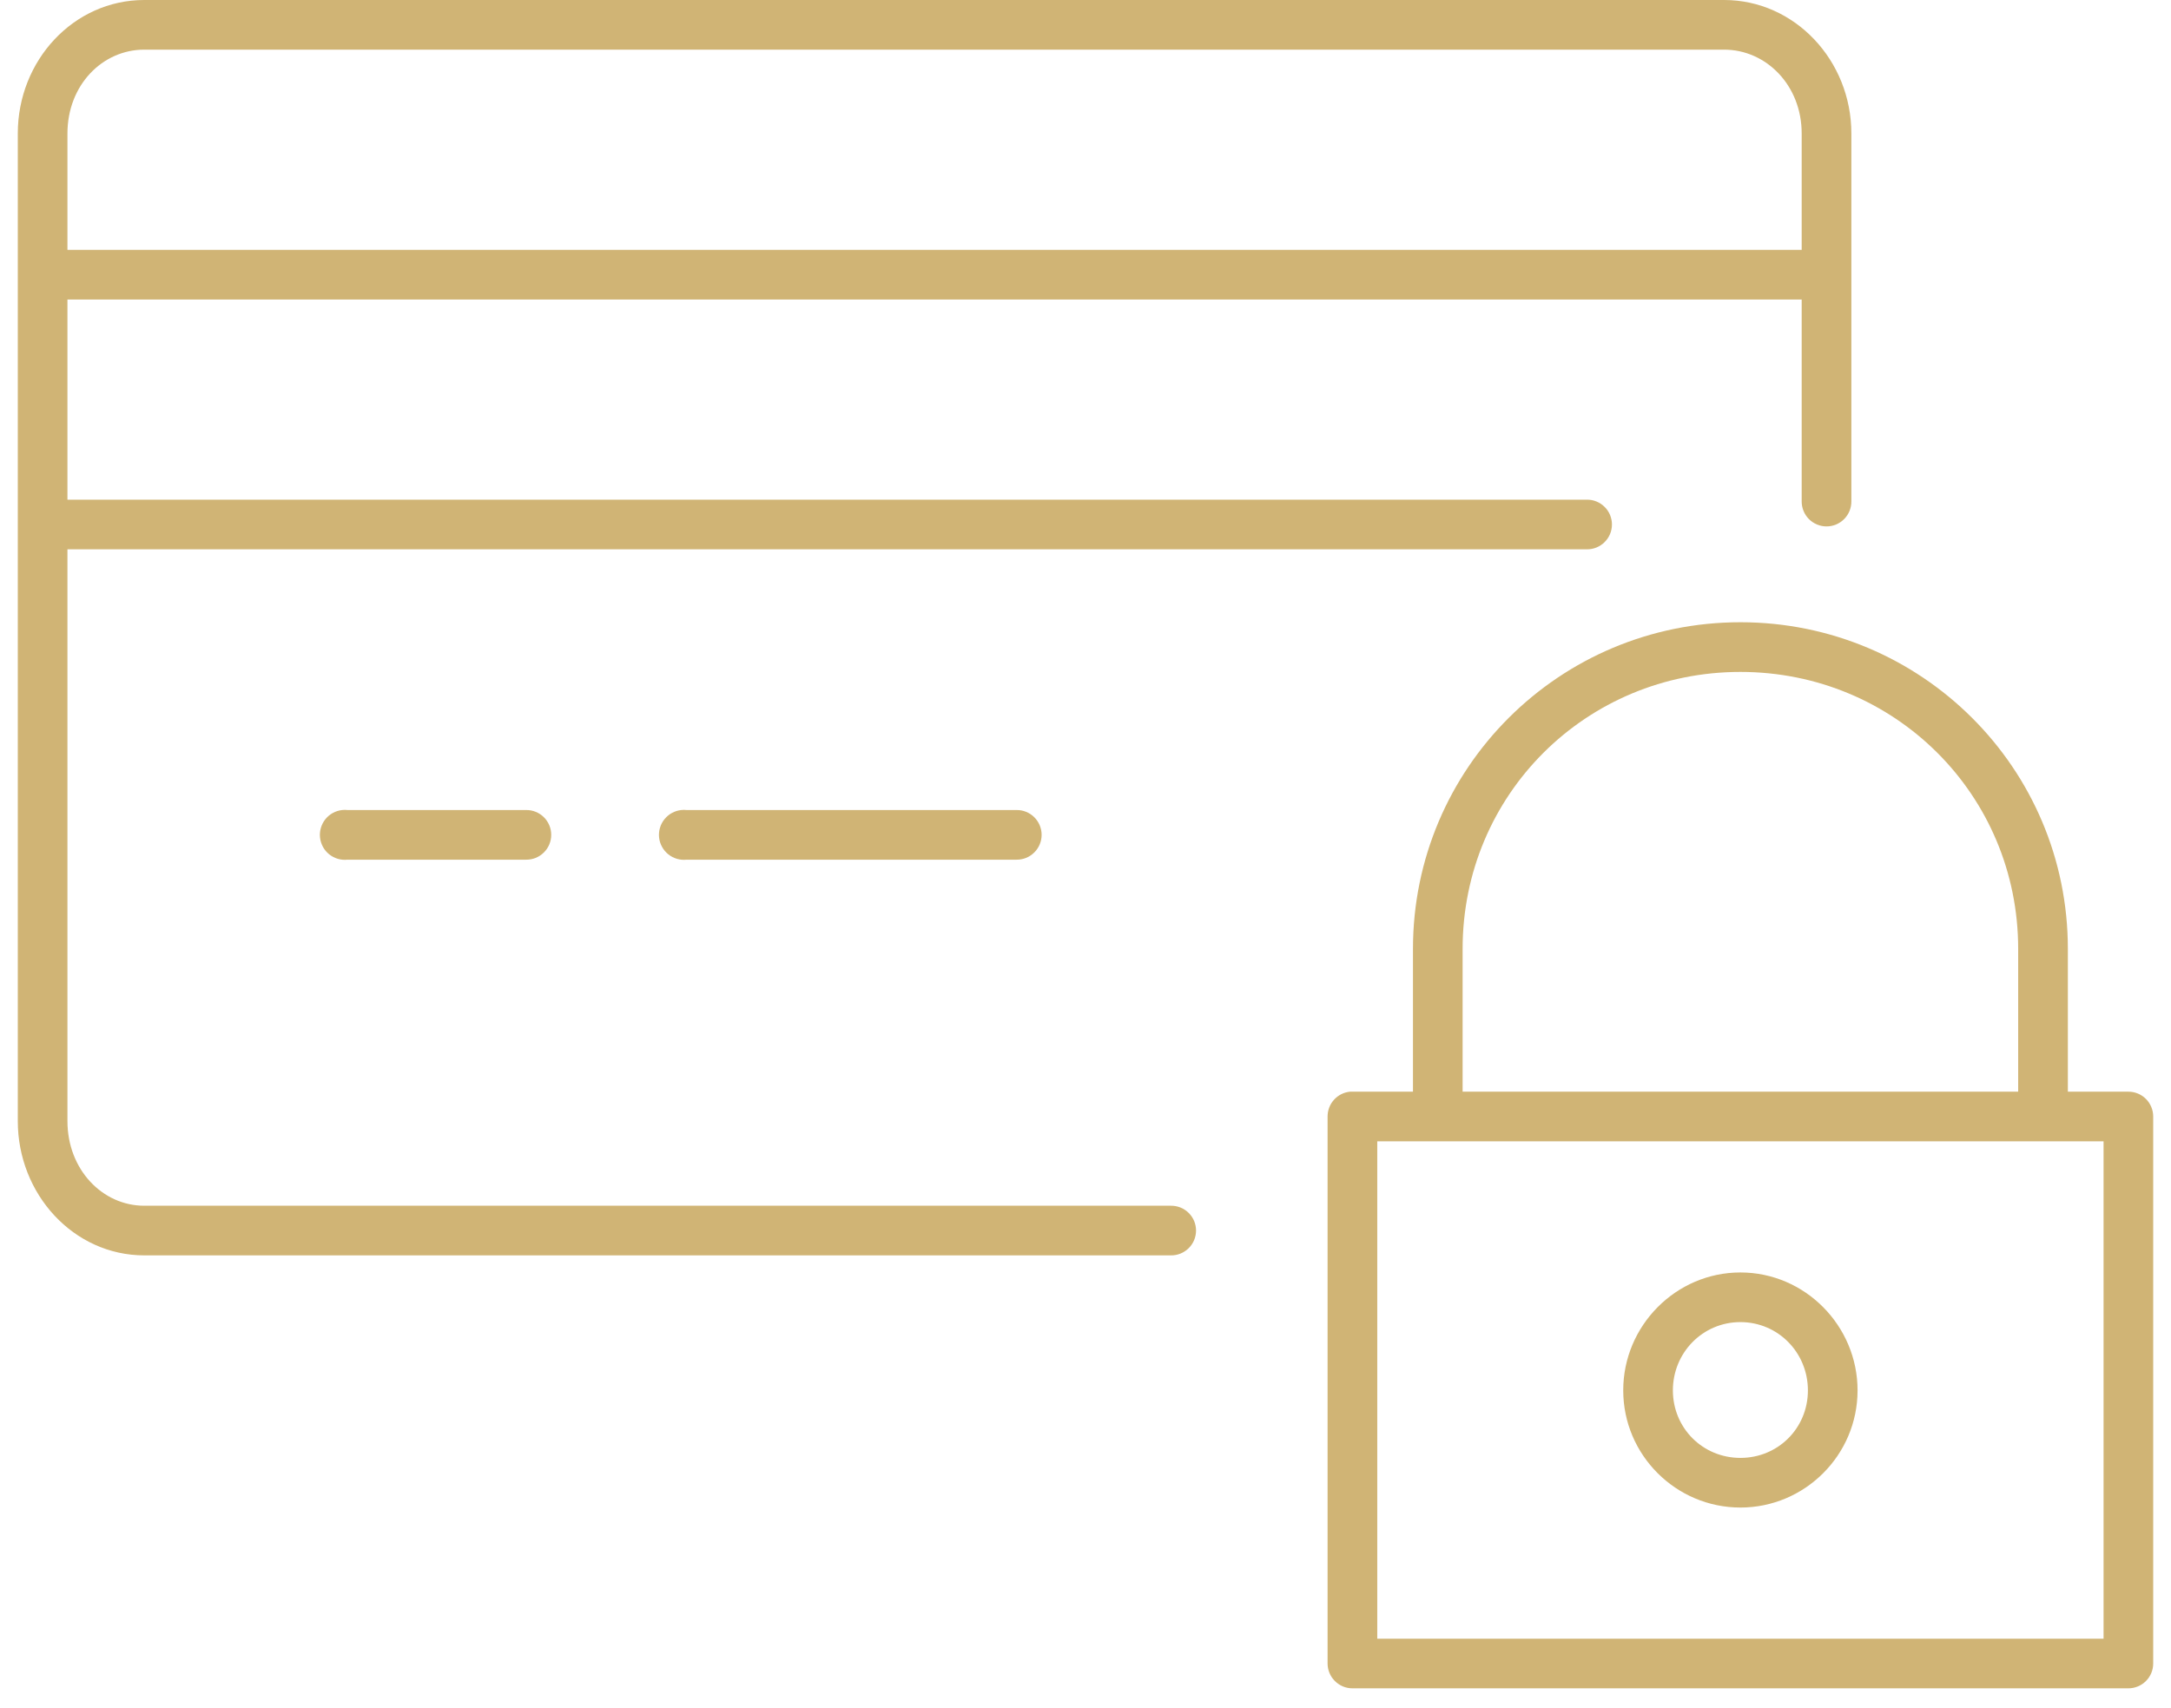 <svg width="61" height="48" viewBox="0 0 61 48" fill="none" xmlns="http://www.w3.org/2000/svg">
<g clip-path="url(#clip0_1501_18)">
<path d="M4.054 0C2.068 0 0.5 1.7 0.5 3.75V31.504C0.5 33.555 2.068 35.276 4.054 35.276H32.898C32.991 35.278 33.083 35.26 33.168 35.226C33.254 35.191 33.332 35.14 33.398 35.075C33.464 35.01 33.516 34.933 33.552 34.848C33.587 34.763 33.606 34.671 33.606 34.578C33.606 34.486 33.587 34.395 33.552 34.309C33.516 34.224 33.464 34.147 33.398 34.082C33.332 34.017 33.254 33.965 33.168 33.931C33.083 33.897 32.991 33.88 32.898 33.881H4.054C2.872 33.881 1.895 32.858 1.895 31.504V15.436H44.584C44.677 15.437 44.769 15.42 44.854 15.386C44.94 15.351 45.018 15.3 45.084 15.235C45.15 15.17 45.202 15.093 45.238 15.008C45.273 14.922 45.292 14.831 45.292 14.738C45.292 14.646 45.273 14.554 45.238 14.469C45.202 14.384 45.15 14.306 45.084 14.242C45.018 14.177 44.94 14.125 44.854 14.091C44.769 14.056 44.677 14.039 44.584 14.041H1.895V8.416H50.623V14.084C50.622 14.177 50.639 14.268 50.674 14.354C50.708 14.44 50.759 14.518 50.824 14.584C50.889 14.65 50.967 14.702 51.052 14.738C51.137 14.774 51.229 14.792 51.321 14.792C51.414 14.792 51.505 14.774 51.59 14.738C51.676 14.702 51.753 14.65 51.818 14.584C51.883 14.518 51.934 14.44 51.969 14.354C52.003 14.268 52.02 14.177 52.019 14.084V3.75C52.019 1.7 50.429 0 48.443 0H4.054ZM4.054 1.395H48.443C49.625 1.395 50.623 2.397 50.623 3.75V7.02H1.895V3.75C1.895 2.397 2.872 1.395 4.054 1.395ZM48.901 17.485C43.818 17.485 39.701 21.582 39.701 26.664V30.676H38C37.978 30.675 37.956 30.675 37.935 30.676C37.761 30.692 37.6 30.773 37.483 30.902C37.366 31.031 37.302 31.199 37.302 31.373V46.744C37.302 46.929 37.376 47.107 37.507 47.237C37.638 47.368 37.815 47.442 38 47.442H59.802C59.987 47.442 60.165 47.368 60.296 47.237C60.426 47.107 60.5 46.929 60.5 46.744V31.373C60.5 31.189 60.426 31.011 60.296 30.88C60.165 30.749 59.987 30.676 59.802 30.676H58.102V26.664C58.102 21.582 53.984 17.485 48.901 17.485ZM48.901 18.881C53.235 18.881 56.706 22.331 56.706 26.664V30.676H41.096V26.664C41.096 22.331 44.567 18.881 48.901 18.881ZM9.613 22.762C9.522 22.772 9.433 22.8 9.352 22.844C9.271 22.888 9.2 22.948 9.142 23.02C9.085 23.092 9.042 23.174 9.016 23.263C8.99 23.351 8.982 23.444 8.992 23.536C9.002 23.627 9.03 23.716 9.074 23.797C9.118 23.878 9.178 23.949 9.25 24.007C9.322 24.064 9.405 24.107 9.493 24.133C9.582 24.159 9.674 24.167 9.766 24.157H14.78C14.873 24.158 14.965 24.141 15.051 24.107C15.136 24.072 15.214 24.021 15.28 23.956C15.346 23.891 15.398 23.814 15.434 23.729C15.47 23.643 15.488 23.552 15.488 23.459C15.488 23.367 15.47 23.275 15.434 23.19C15.398 23.105 15.346 23.027 15.28 22.962C15.214 22.898 15.136 22.846 15.051 22.812C14.965 22.777 14.873 22.76 14.78 22.762H9.766C9.715 22.756 9.664 22.756 9.613 22.762ZM19.141 22.762C19.049 22.772 18.961 22.8 18.88 22.844C18.799 22.888 18.728 22.948 18.67 23.02C18.612 23.092 18.569 23.174 18.543 23.263C18.517 23.351 18.509 23.444 18.519 23.536C18.529 23.627 18.557 23.716 18.602 23.797C18.646 23.878 18.706 23.949 18.778 24.007C18.85 24.064 18.932 24.107 19.021 24.133C19.109 24.159 19.202 24.167 19.294 24.157H28.56C28.652 24.158 28.744 24.141 28.83 24.107C28.915 24.072 28.994 24.021 29.059 23.956C29.125 23.891 29.177 23.814 29.213 23.729C29.249 23.643 29.267 23.552 29.267 23.459C29.267 23.367 29.249 23.275 29.213 23.19C29.177 23.105 29.125 23.027 29.059 22.962C28.994 22.898 28.915 22.846 28.83 22.812C28.744 22.777 28.652 22.76 28.56 22.762H19.294C19.243 22.756 19.192 22.756 19.141 22.762ZM38.698 32.071H59.105V46.047H38.698V32.071ZM48.901 35.756C47.087 35.756 45.608 37.256 45.609 39.07C45.609 40.883 47.088 42.361 48.901 42.362C50.715 42.362 52.193 40.884 52.193 39.07C52.194 37.255 50.716 35.756 48.901 35.756ZM48.901 37.151C49.962 37.151 50.798 38.01 50.798 39.07C50.798 40.13 49.961 40.967 48.901 40.967C47.841 40.966 47.005 40.129 47.004 39.07C47.004 38.01 47.841 37.152 48.901 37.151Z" fill="#D0B475"/>
</g>
<defs>
<clipPath id="clip0_1501_18">
<rect width="61" height="48" fill="white"/>
</clipPath>
</defs>
</svg>
